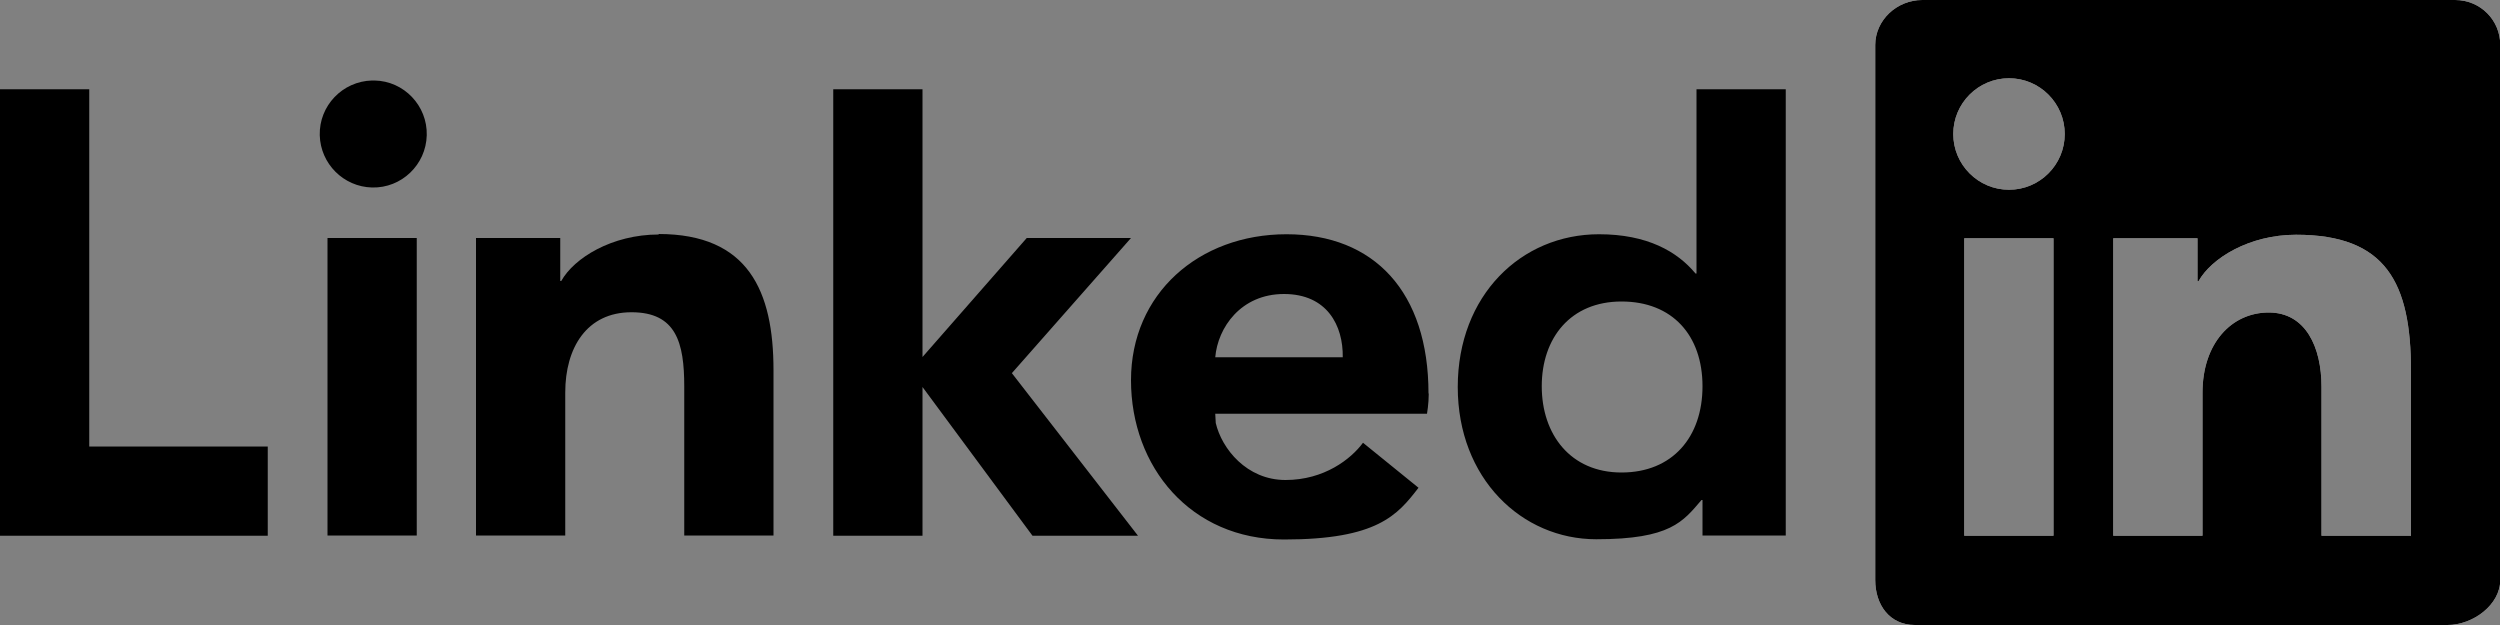 <?xml version="1.0" encoding="UTF-8"?>
<svg id="svg1291" xmlns="http://www.w3.org/2000/svg" xmlns:svg="http://www.w3.org/2000/svg" xmlns:sodipodi="http://sodipodi.sourceforge.net/DTD/sodipodi-0.dtd" xmlns:rdf="http://www.w3.org/1999/02/22-rdf-syntax-ns#" xmlns:inkscape="http://www.inkscape.org/namespaces/inkscape" xmlns:dc="http://purl.org/dc/elements/1.1/" xmlns:cc="http://creativecommons.org/ns#" version="1.1" viewBox="0 0 1000 250">
  <rect x="0" y="0" width="1000" height="250" fill="#808080" stroke="none"/>
  <!-- Generator: Adobe Illustrator 30.0.0, SVG Export Plug-In . SVG Version: 2.1.1 Build 123)  -->
  <defs>
    <style>
      .st0 {
        fill: #fff;
      }

      .st0, .st1 {
        fill-rule: evenodd;
      }
    </style>
  </defs>
  <sodipodi:namedview id="base" bordercolor="#666666" borderopacity="1.0" fit-margin-bottom="0" fit-margin-left="0" fit-margin-right="0" fit-margin-top="0" inkscape:current-layer="layer1" inkscape:cx="996.28572" inkscape:cy="-674.20459" inkscape:document-units="px" inkscape:pageopacity="0.0" inkscape:pageshadow="2" inkscape:window-height="1017" inkscape:window-maximized="1" inkscape:window-width="1920" inkscape:window-x="1912" inkscape:window-y="-6" inkscape:zoom="0.35" pagecolor="#ffffff" showgrid="false" units="px"/>
  <g id="g1917">
    <g id="g1915">
      <g id="g1913">
        <g id="g1905">
          <path class="st0" d="M981.9,0h-213c-10.2,0-18.8,8.1-18.8,18v214c0,9.9,5.7,18,15.9,18h213c10.2,0,21.1-8.1,21.1-18V18c0-9.9-7.9-18-18.1-18ZM821.4,214.3h-35.7v-119h35.7v119ZM803.6,75.9c-12.3,0-22.3-10-22.3-22.3,0-12.3,10-22.3,22.3-22.3,12.3,0,22.3,10,22.3,22.3,0,12.3-10,22.3-22.3,22.3ZM964.3,214.3h-35.7v-59.6c0-15.8-6.3-29.7-21.1-29.7s-26.5,12.2-26.5,32.1v57.2h-35.7v-119h33.7v17.2h.4c5.1-9.2,20.3-18.6,39-18.6,36,0,46,19.1,46,54.5v66.1Z"/>
          <path id="path1903" class="st1" d="M981.9,0h-213c-10.2,0-18.8,8.1-18.8,18v214c0,9.9,5.7,18,15.9,18h213c10.2,0,21.1-8.1,21.1-18V18c0-9.9-7.9-18-18.1-18ZM821.4,214.3h-35.7v-119h35.7v119ZM803.6,75.9c-12.3,0-22.3-10-22.3-22.3,0-12.3,10-22.3,22.3-22.3,12.3,0,22.3,10,22.3,22.3,0,12.3-10,22.3-22.3,22.3ZM964.3,214.3h-35.7v-59.6c0-15.8-6.3-29.7-21.1-29.7s-26.5,12.2-26.5,32.1v57.2h-35.7v-119h33.7v17.2h.4c5.1-9.2,20.3-18.6,39-18.6,36,0,46,19.1,46,54.5v66.1Z" inkscape:connector-curvature="0"/>
        </g>
        <g id="g1911">
          <path id="path1907" d="M571.4,157.4c0-40.6-21.7-63.7-56.8-63.7s-62.2,23.8-62.2,58.4,23.8,63.7,61.2,63.7,45.4-9.8,53.8-20.7l-22.2-18c-4.8,6.5-15.5,14.9-31,14.9s-25.5-12.5-27.9-22.8l-.2-3.7h84.7s.7-4,.7-8.1ZM537.1,142.9h-51c1-11.8,10.2-25.3,27.5-25.3s23.7,12.7,23.5,25.3h0ZM678.6,35.7v73.7h-.4c-7.3-8.8-19.3-15.7-38.6-15.7-31.2,0-56.5,24.5-56.5,61.1s25.6,60.9,55.4,60.9,34.7-7.1,42.1-15.7h.4v14.2h33.3V35.7h-35.7ZM648.6,189c-20.4,0-31.9-15.2-31.9-34.5s11.5-33.9,31.9-33.9,32.4,13.6,32.4,33.9-12,34.5-32.4,34.5Z" inkscape:connector-curvature="0"/>
          <path id="path1909" d="M35.7,178.6V35.7H0v178.6h107.1v-35.7H35.7ZM149.8,32.2h-1c-11.8.3-21.2,10.1-20.9,21.9.3,11.4,9.5,20.6,20.9,20.9,11.8.3,21.6-9.1,21.9-20.9.3-11.8-9.1-21.7-20.9-21.9ZM131,95.2v119h35.7v-119h-35.7ZM263.5,93.8c-18.7,0-33.9,9.4-39,18.6h-.4v-17.2h-33.7v119h35.7v-57.2c0-17.9,8.6-32.1,26.5-32.1s21.1,12.2,21.1,29.7v59.6h35.7v-66.1c0-31.6-10-54.5-46-54.5ZM404.8,149.2l47.6-54h-41.7l-41.7,47.6V35.7h-35.7v178.6h35.7v-59.5l44,59.5h42.2l-50.5-65.1Z" inkscape:connector-curvature="0"/>
        </g>
      </g>
    </g>
  </g>
</svg>